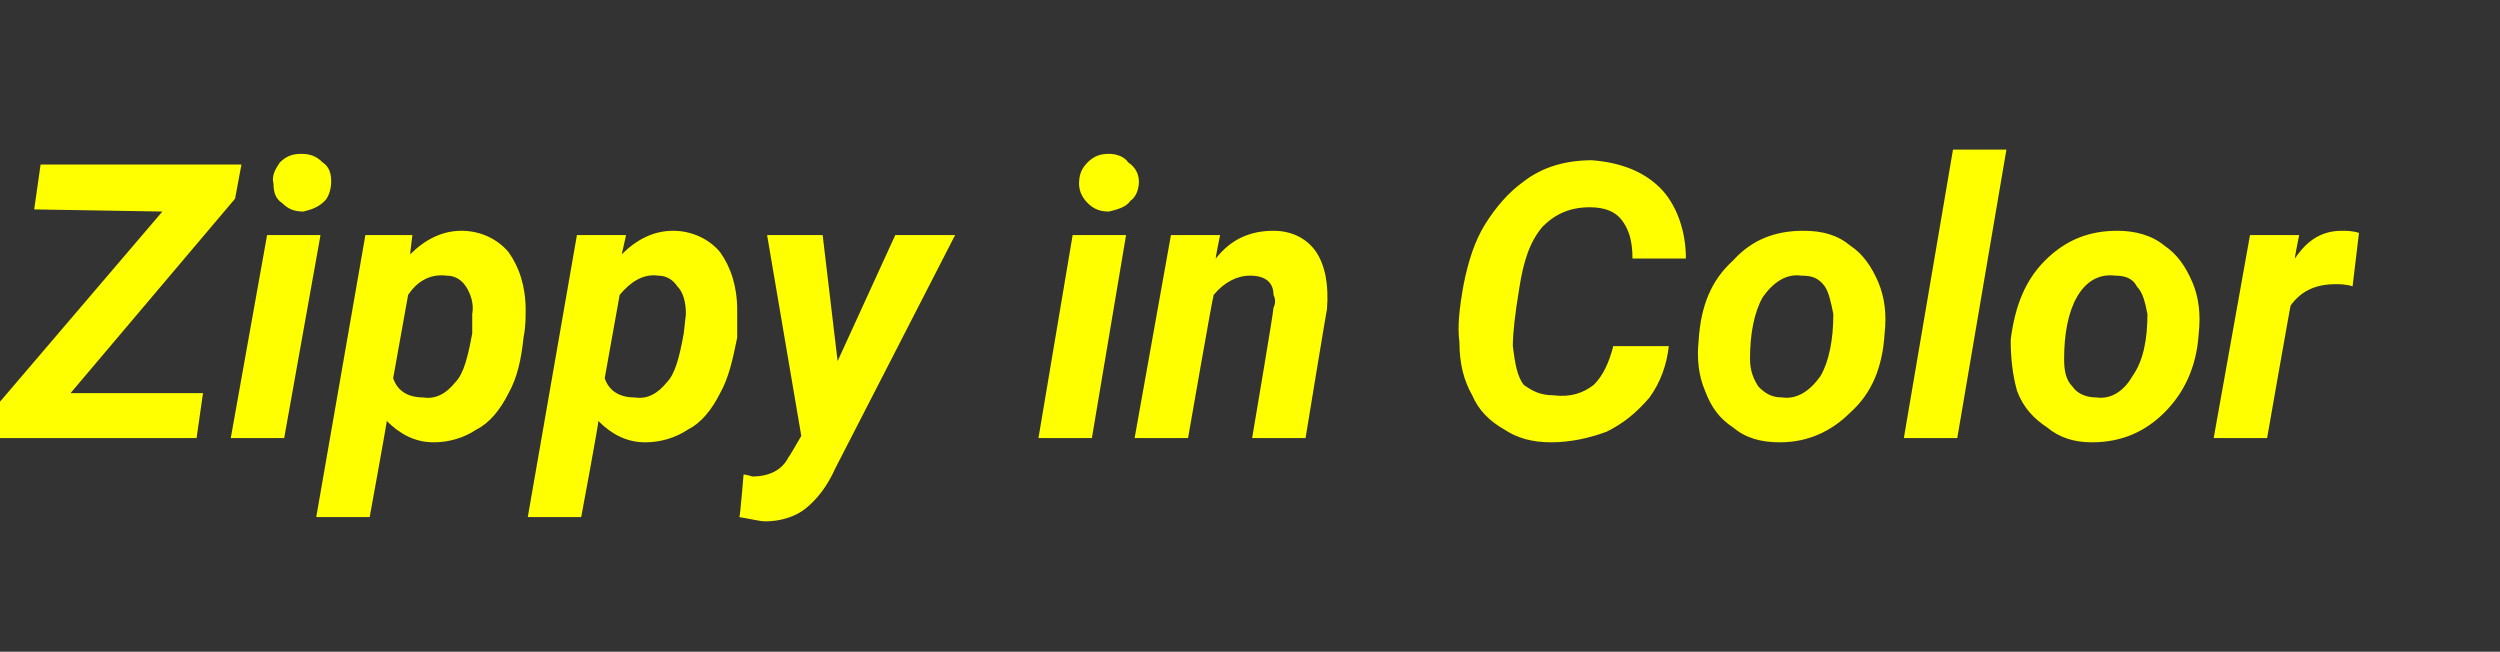 <?xml version="1.0" standalone="no"?><!DOCTYPE svg PUBLIC "-//W3C//DTD SVG 1.1//EN" "http://www.w3.org/Graphics/SVG/1.1/DTD/svg11.dtd"><svg xmlns="http://www.w3.org/2000/svg" version="1.1" width="117px" height="30.5px" viewBox="0 -7 117 30.5" style="top:-7px"><rect x="0" y="-7" width="117" height="30.5" fill="#333333" stroke="none"/><desc>Zippy in Color</desc><defs/><g id="Polygon30484"><path d="m3.3 11.4l6.2 0l-.3 2.1l-9.5 0l.3-1.7l7.6-8.9l-6-.1l.3-2.1l9.4 0l-.3 1.6l-7.7 9.1zm10 2.1l-2.5 0l1.7-9.5l2.5 0l-1.7 9.5zm-.5-11.9c-.1-.4.1-.7.3-1c.3-.3.6-.4 1-.4c.4 0 .7.1 1 .4c.3.2.4.5.4.9c0 .3-.1.7-.3.9c-.3.3-.6.4-1 .5c-.4 0-.7-.1-1-.4c-.3-.2-.4-.5-.4-.9zm11.8 5.9c0 .4 0 .8-.1 1.3c-.1 1-.3 1.9-.7 2.6c-.4.8-.9 1.4-1.5 1.7c-.6.4-1.3.6-2 .6c-.9 0-1.6-.4-2.2-1c.03-.04-.8 4.5-.8 4.5l-2.5 0l2.3-13.2l2.2 0c0 0-.12.94-.1.9c.7-.7 1.5-1.1 2.4-1.1c.9 0 1.7.4 2.2 1c.5.7.8 1.6.8 2.7c0 0 0 0 0 0zm-2.5 1.1c0 0 0-.9 0-.9c.1-.5-.1-1-.3-1.3c-.2-.3-.5-.5-.9-.5c-.8-.1-1.4.3-1.8.9c0 0-.7 3.9-.7 3.9c.2.6.7.9 1.4.9c.6.1 1.1-.2 1.5-.7c.4-.4.6-1.2.8-2.3zm12.4-1.1c0 .4 0 .8 0 1.3c-.2 1-.4 1.9-.8 2.6c-.4.8-.9 1.4-1.5 1.7c-.6.4-1.3.6-2 .6c-.9 0-1.6-.4-2.2-1c.05-.04-.8 4.5-.8 4.5l-2.5 0l2.3-13.2l2.3 0c0 0-.21.94-.2.9c.7-.7 1.5-1.1 2.4-1.1c.9 0 1.7.4 2.2 1c.5.7.8 1.6.8 2.7c0 0 0 0 0 0zm-2.5 1.1c0 0 .1-.9.1-.9c0-.5-.1-1-.4-1.3c-.2-.3-.5-.5-.9-.5c-.7-.1-1.3.3-1.8.9c0 0-.7 3.9-.7 3.9c.2.6.7.9 1.4.9c.6.1 1.1-.2 1.5-.7c.4-.4.6-1.2.8-2.3zm7.2 1.3l2.7-5.9l2.8 0c0 0-5.61 10.93-5.6 10.9c-.4.9-.9 1.5-1.4 1.9c-.5.4-1.2.6-1.9.6c-.2 0-.6-.1-1.2-.2c.04-.02.2-2 .2-2c0 0 .37.07.4.1c.8 0 1.4-.3 1.7-.9c.04-.02.6-1 .6-1l-1.6-9.4l2.6 0l.7 5.9zm11.9 3.6l-2.5 0l1.6-9.5l2.5 0l-1.6 9.5zm-.6-11.9c0-.4.1-.7.4-1c.3-.3.6-.4 1-.4c.3 0 .7.1.9.4c.3.2.5.5.5.9c0 .3-.1.7-.4.9c-.2.3-.6.4-1 .5c-.4 0-.7-.1-1-.4c-.2-.2-.4-.5-.4-.9zm6.6 2.4c0 0-.23 1.11-.2 1.1c.7-.9 1.6-1.3 2.7-1.3c.9 0 1.6.4 2 1c.4.6.6 1.5.5 2.7c-.01-.05-1 6-1 6l-2.5 0c0 0 1.03-6.07 1-6.1c.1-.2.1-.4 0-.6c0-.6-.4-.9-1.1-.9c-.6 0-1.2.3-1.7.9c-.03-.01-1.2 6.7-1.2 6.7l-2.5 0l1.7-9.5l2.3 0zm21 5.2c-.1.9-.4 1.7-.9 2.4c-.6.7-1.2 1.2-2 1.6c-.8.3-1.7.5-2.6.5c-.9 0-1.6-.2-2.2-.6c-.7-.4-1.2-.9-1.5-1.6c-.4-.7-.6-1.5-.6-2.5c-.1-.7 0-1.6.2-2.7c.2-1 .5-2 1-2.8c.5-.8 1.1-1.5 1.8-2c.9-.7 2-1 3.2-1c1.3.1 2.4.5 3.2 1.3c.7.7 1.2 1.9 1.2 3.3c0 0-2.5 0-2.5 0c0-.9-.2-1.4-.5-1.8c-.3-.4-.8-.6-1.5-.6c-.9 0-1.6.3-2.2.9c-.6.7-.9 1.6-1.1 2.9c-.2 1.2-.3 2.1-.3 2.7c.1.8.2 1.4.5 1.8c.4.3.8.5 1.4.5c.8.1 1.4-.1 1.9-.5c.4-.4.7-1 .9-1.8c0 0 2.6 0 2.6 0zm6.3-5.4c.9 0 1.6.2 2.2.7c.6.4 1 1 1.3 1.7c.3.7.4 1.5.3 2.4c-.1 1.6-.6 2.8-1.6 3.7c-.9.9-2 1.4-3.3 1.4c-.9 0-1.6-.2-2.2-.7c-.6-.4-1-.9-1.3-1.7c-.3-.7-.4-1.5-.3-2.4c.1-1.6.6-2.8 1.6-3.7c.9-1 2-1.4 3.3-1.4zm-2.5 6c0 .6.2 1 .4 1.3c.3.3.6.5 1.1.5c.7.1 1.3-.3 1.8-1c.4-.7.6-1.7.6-2.9c-.1-.5-.2-1-.4-1.3c-.3-.4-.6-.5-1.1-.5c-.7-.1-1.3.3-1.8 1c-.4.7-.6 1.7-.6 2.9zm9.7 3.7l-2.5 0l2.3-13.5l2.5 0l-2.3 13.5zm7.5-9.7c.8 0 1.6.2 2.2.7c.6.4 1 1 1.3 1.7c.3.7.4 1.5.3 2.4c-.1 1.6-.7 2.8-1.6 3.7c-.9.9-2 1.4-3.4 1.4c-.8 0-1.5-.2-2.1-.7c-.6-.4-1.1-.9-1.4-1.7c-.2-.7-.3-1.5-.3-2.4c.2-1.6.7-2.8 1.6-3.7c1-1 2.1-1.4 3.4-1.4zm-2.5 6c0 .6.1 1 .4 1.3c.2.3.6.5 1.1.5c.7.1 1.3-.3 1.7-1c.5-.7.7-1.7.7-2.9c-.1-.5-.2-1-.5-1.3c-.2-.4-.6-.5-1-.5c-.8-.1-1.4.3-1.8 1c-.4.7-.6 1.7-.6 2.9zm13.5-3.4c-.3-.1-.6-.1-.8-.1c-.9 0-1.6.3-2.1 1c-.01-.02-1.1 6.2-1.1 6.2l-2.5 0l1.7-9.5l2.3 0c0 0-.23 1.14-.2 1.1c.6-.9 1.3-1.3 2.2-1.3c.2 0 .5 0 .8.1c0 0-.3 2.5-.3 2.5z" stroke="none" fill="#ffff00"/></g></svg>